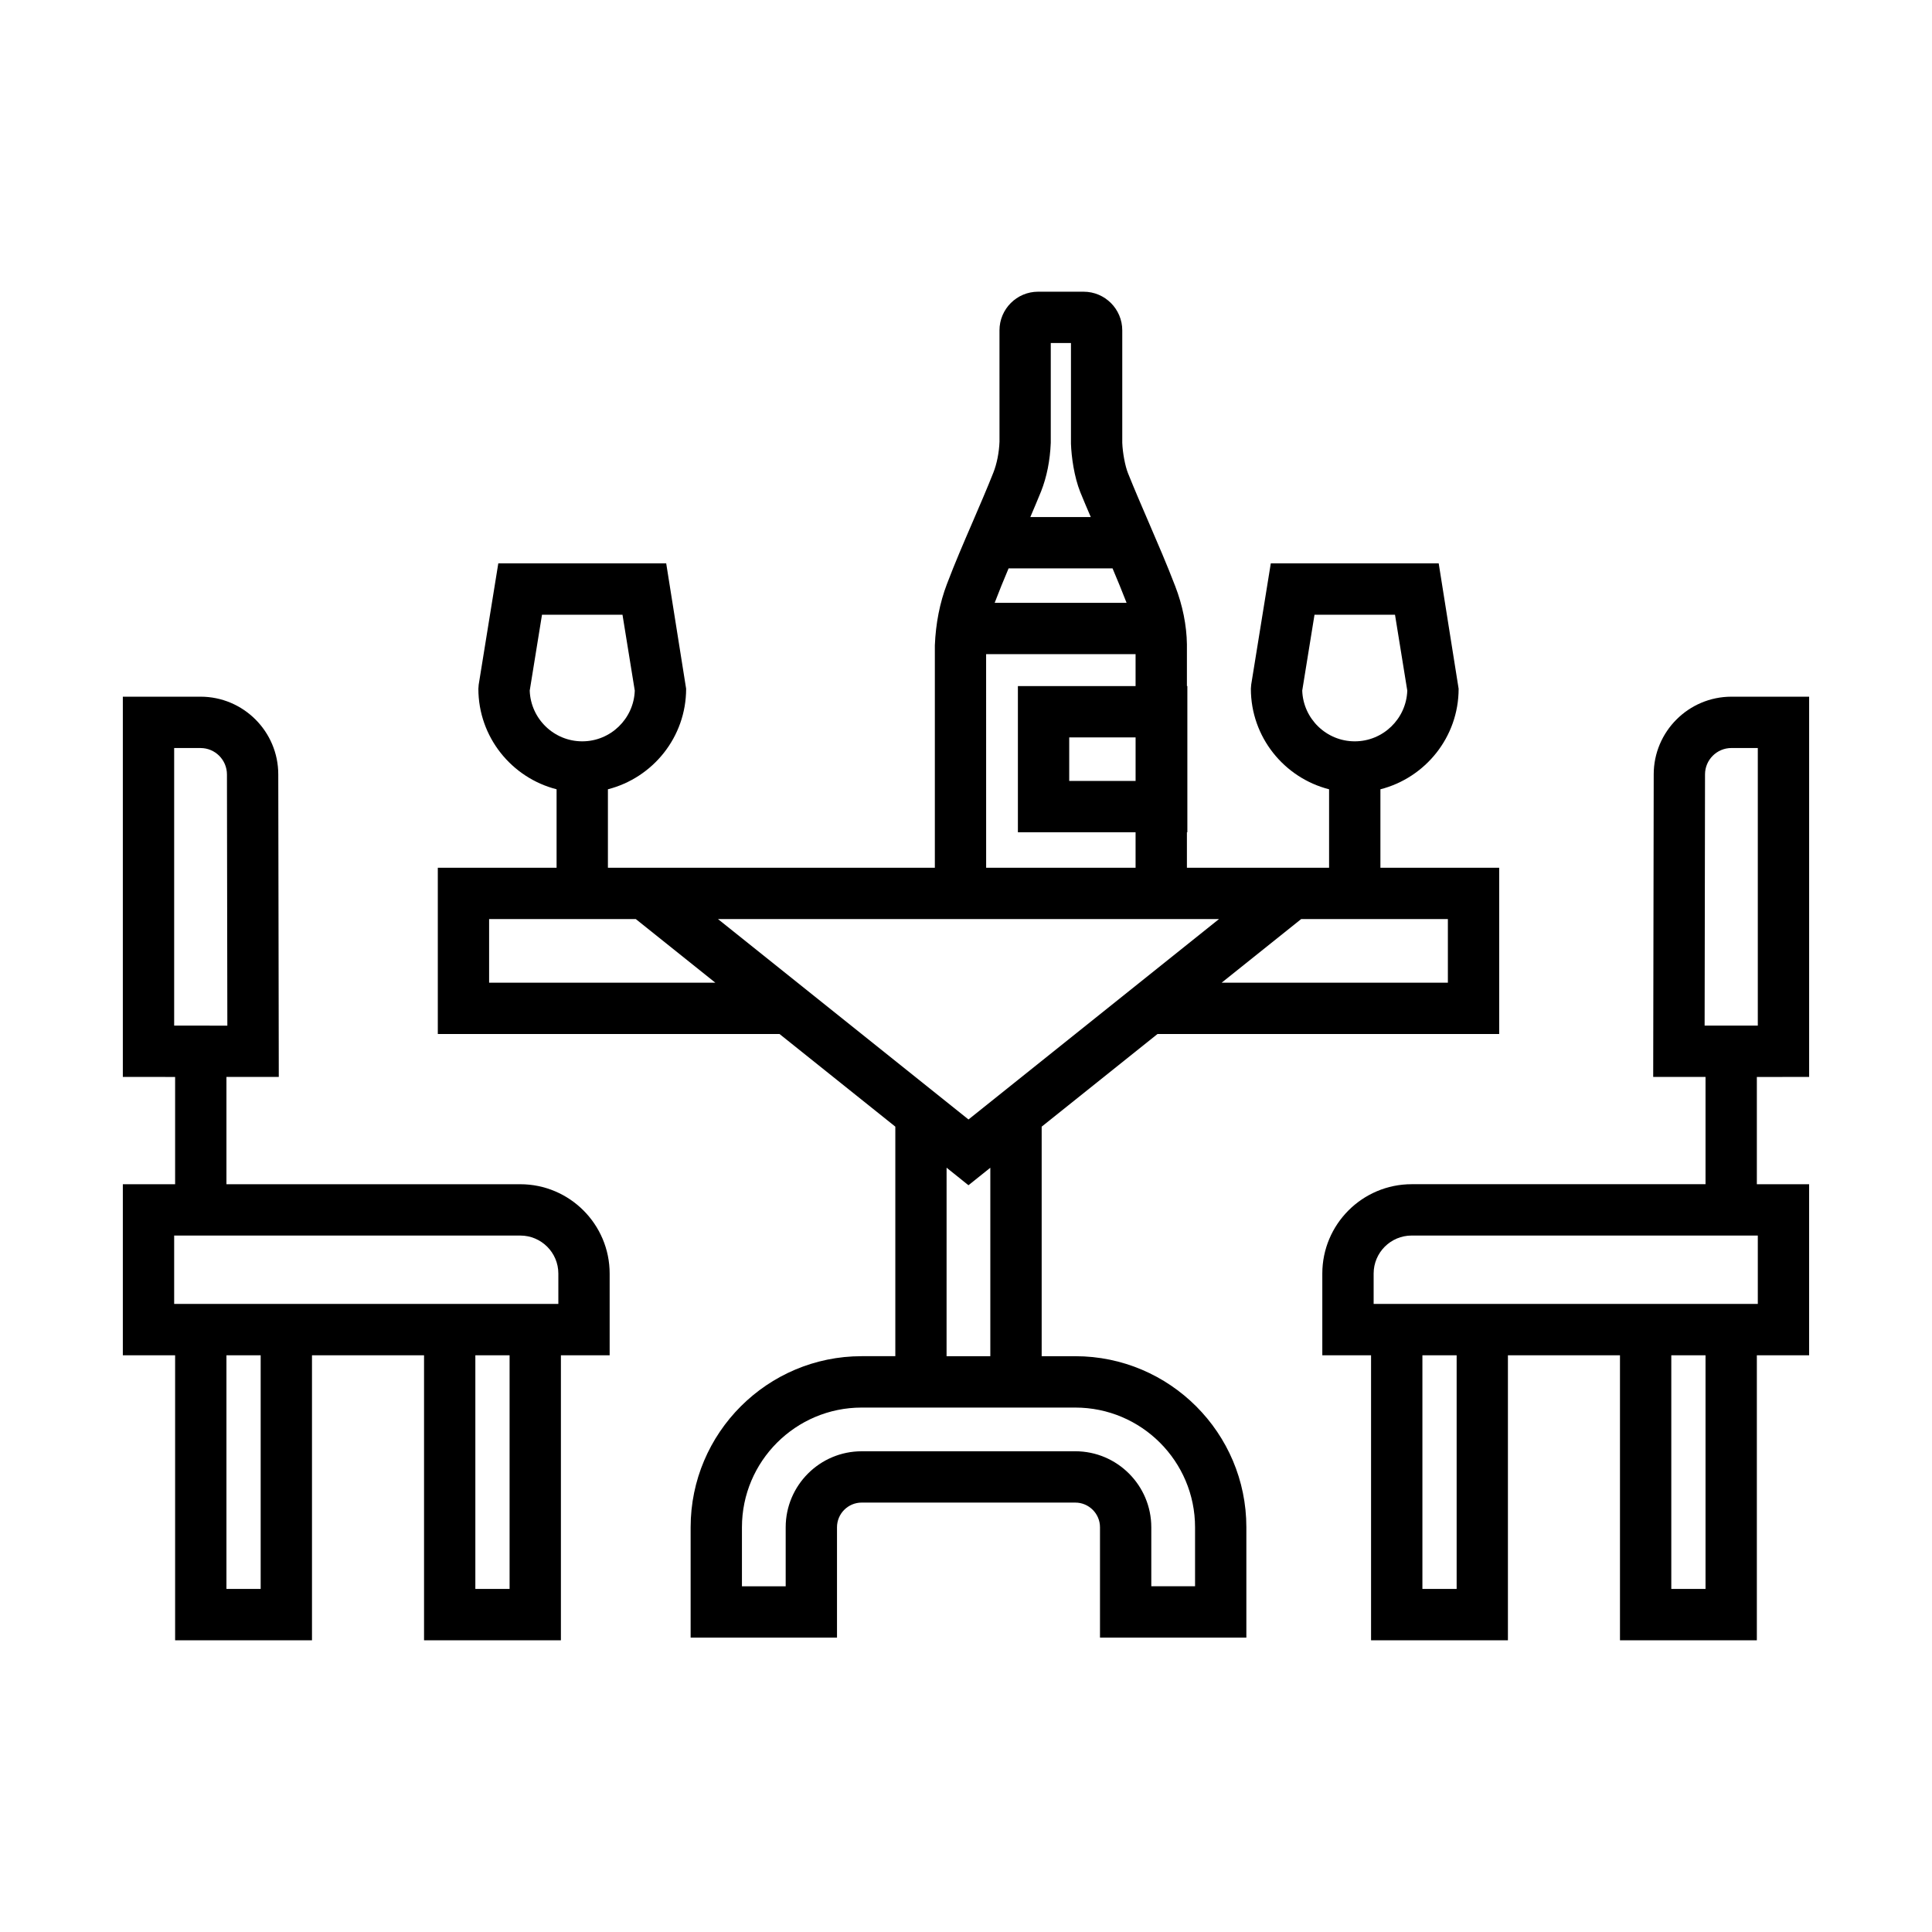 <?xml version="1.0" encoding="UTF-8"?>
<!-- Uploaded to: ICON Repo, www.iconrepo.com, Generator: ICON Repo Mixer Tools -->
<svg fill="#000000" width="800px" height="800px" version="1.1" viewBox="144 144 512 512" xmlns="http://www.w3.org/2000/svg">
 <g>
  <path d="m281.89 457.83h-77.879v-28.43h13.871l-0.137-80.172c0-11.355-9.238-20.598-20.598-20.598h-20.594v100.77l13.855 0.004v28.43h-13.855v45.332h13.855v75.531h36.273v-75.531h29.695v75.531h36.27v-75.531h12.918v-21.652c0-13.055-10.621-23.68-23.676-23.68zm-91.734-42.027v-73.566h6.992c3.859 0 6.996 3.141 6.996 7.008l0.105 66.559zm22.926 149.28h-9.07v-61.922h9.07zm13.602-75.535h-36.527v-18.113h91.734c5.559 0 10.078 4.516 10.078 10.07v8.047h-65.285zm52.363 75.535h-9.074v-61.922h9.074z"/>
  <path d="m428.96 503.41h-8.906v-60.832l30.691-24.551h90.555v-44.062h-31.477v-20.793c11.895-3.043 20.727-13.816 20.727-26.648l-5.281-33.227h-44.496l-5.195 32.145-0.086 1.082c0 12.832 8.832 23.609 20.727 26.648v20.793h-37.676v-9.406h0.117v-38.742h-0.117v-11.082c-0.074-5.012-1.148-10.34-3.098-15.383-2.195-5.719-4.637-11.375-6.996-16.848-1.883-4.363-3.769-8.727-5.531-13.125-0.77-1.934-1.406-5.41-1.508-8.027v-29.805c0-5.644-4.59-10.238-10.238-10.238h-12.07c-5.644 0-10.23 4.594-10.23 10.238l0.004 29.527c-0.117 2.902-0.695 5.793-1.605 8.125-1.758 4.43-3.648 8.801-5.531 13.176-2.309 5.34-4.695 10.863-6.816 16.461-1.848 4.863-2.949 10.367-3.18 16.203v58.926h-86.641v-20.793c11.895-3.043 20.727-13.816 20.727-26.648l-5.281-33.227h-44.496l-5.195 32.145-0.086 1.082c0 12.832 8.832 23.609 20.727 26.648v20.793h-31.477v44.062h90.555l30.691 24.551v60.828h-8.914c-25 0-45.332 20.34-45.332 45.336v29.242h38.789v-29.242c0-3.606 2.938-6.539 6.543-6.539h56.602c3.613 0 6.551 2.934 6.551 6.539v29.242h38.789v-29.242c0.008-24.988-20.332-45.332-45.332-45.332zm-28.297-62.738-66.387-53.109h132.77zm88.441-113.65 3.254-20.117h21.332l3.254 20.117c-0.262 7.453-6.402 13.438-13.922 13.438-7.512 0-13.66-5.984-13.918-13.438zm38.598 60.543v16.859h-59.953l21.074-16.859zm-82.758-36.602h-17.59v-11.543h17.59zm-37.312-47.301c1.145-3.008 2.387-6.031 3.656-9.039h27.547c1.285 3.031 2.539 6.082 3.719 9.129h-34.949c0.012-0.027 0.016-0.062 0.027-0.09zm12.277-29.469c1.484-3.773 2.367-8.117 2.555-12.844v-26.441h5.352v26.676c0.125 3.527 0.84 8.746 2.473 12.844 0.887 2.211 1.844 4.394 2.777 6.59h-16.016c0.953-2.269 1.945-4.527 2.859-6.824zm-14.578 43.16h39.609v8.465h-31.188v38.742h31.188v9.406h-39.602zm-120.95 9.668 3.254-20.117h21.332l3.254 20.117c-0.262 7.453-6.402 13.438-13.922 13.438-7.512 0-13.656-5.984-13.918-13.438zm-10.762 77.402v-16.859h38.879l21.074 16.859zm121.24 49.035 5.793 4.641 5.793-4.641v49.953h-11.594l0.004-49.953zm65.84 110.92h-11.594v-15.633c0-11.105-9.039-20.148-20.148-20.148l-56.602 0.004c-11.109 0-20.141 9.043-20.141 20.148v15.633h-11.594v-15.633c0-17.504 14.238-31.73 31.734-31.73h56.609c17.504 0 31.738 14.227 31.738 31.73v15.629z"/>
  <path d="m623.44 429.4v-100.77h-20.59c-11.355 0-20.598 9.238-20.598 20.582l-0.137 80.188 13.867-0.004v28.43h-77.879c-13.059 0-23.676 10.625-23.676 23.68v21.652h12.918v75.531h36.27v-75.523h29.695v75.531h36.273v-75.531h13.855v-45.332h-13.855v-28.43zm-93.414 135.68h-9.074v-61.922h9.074zm65.957 0h-9.07v-61.922h9.07zm13.855-93.648v18.117h-101.81v-8.047c0-5.559 4.519-10.07 10.078-10.07zm-14.094-55.633 0.105-66.574c0-3.859 3.141-6.992 6.996-6.992h6.992v73.566z"/>
 </g>
</svg>